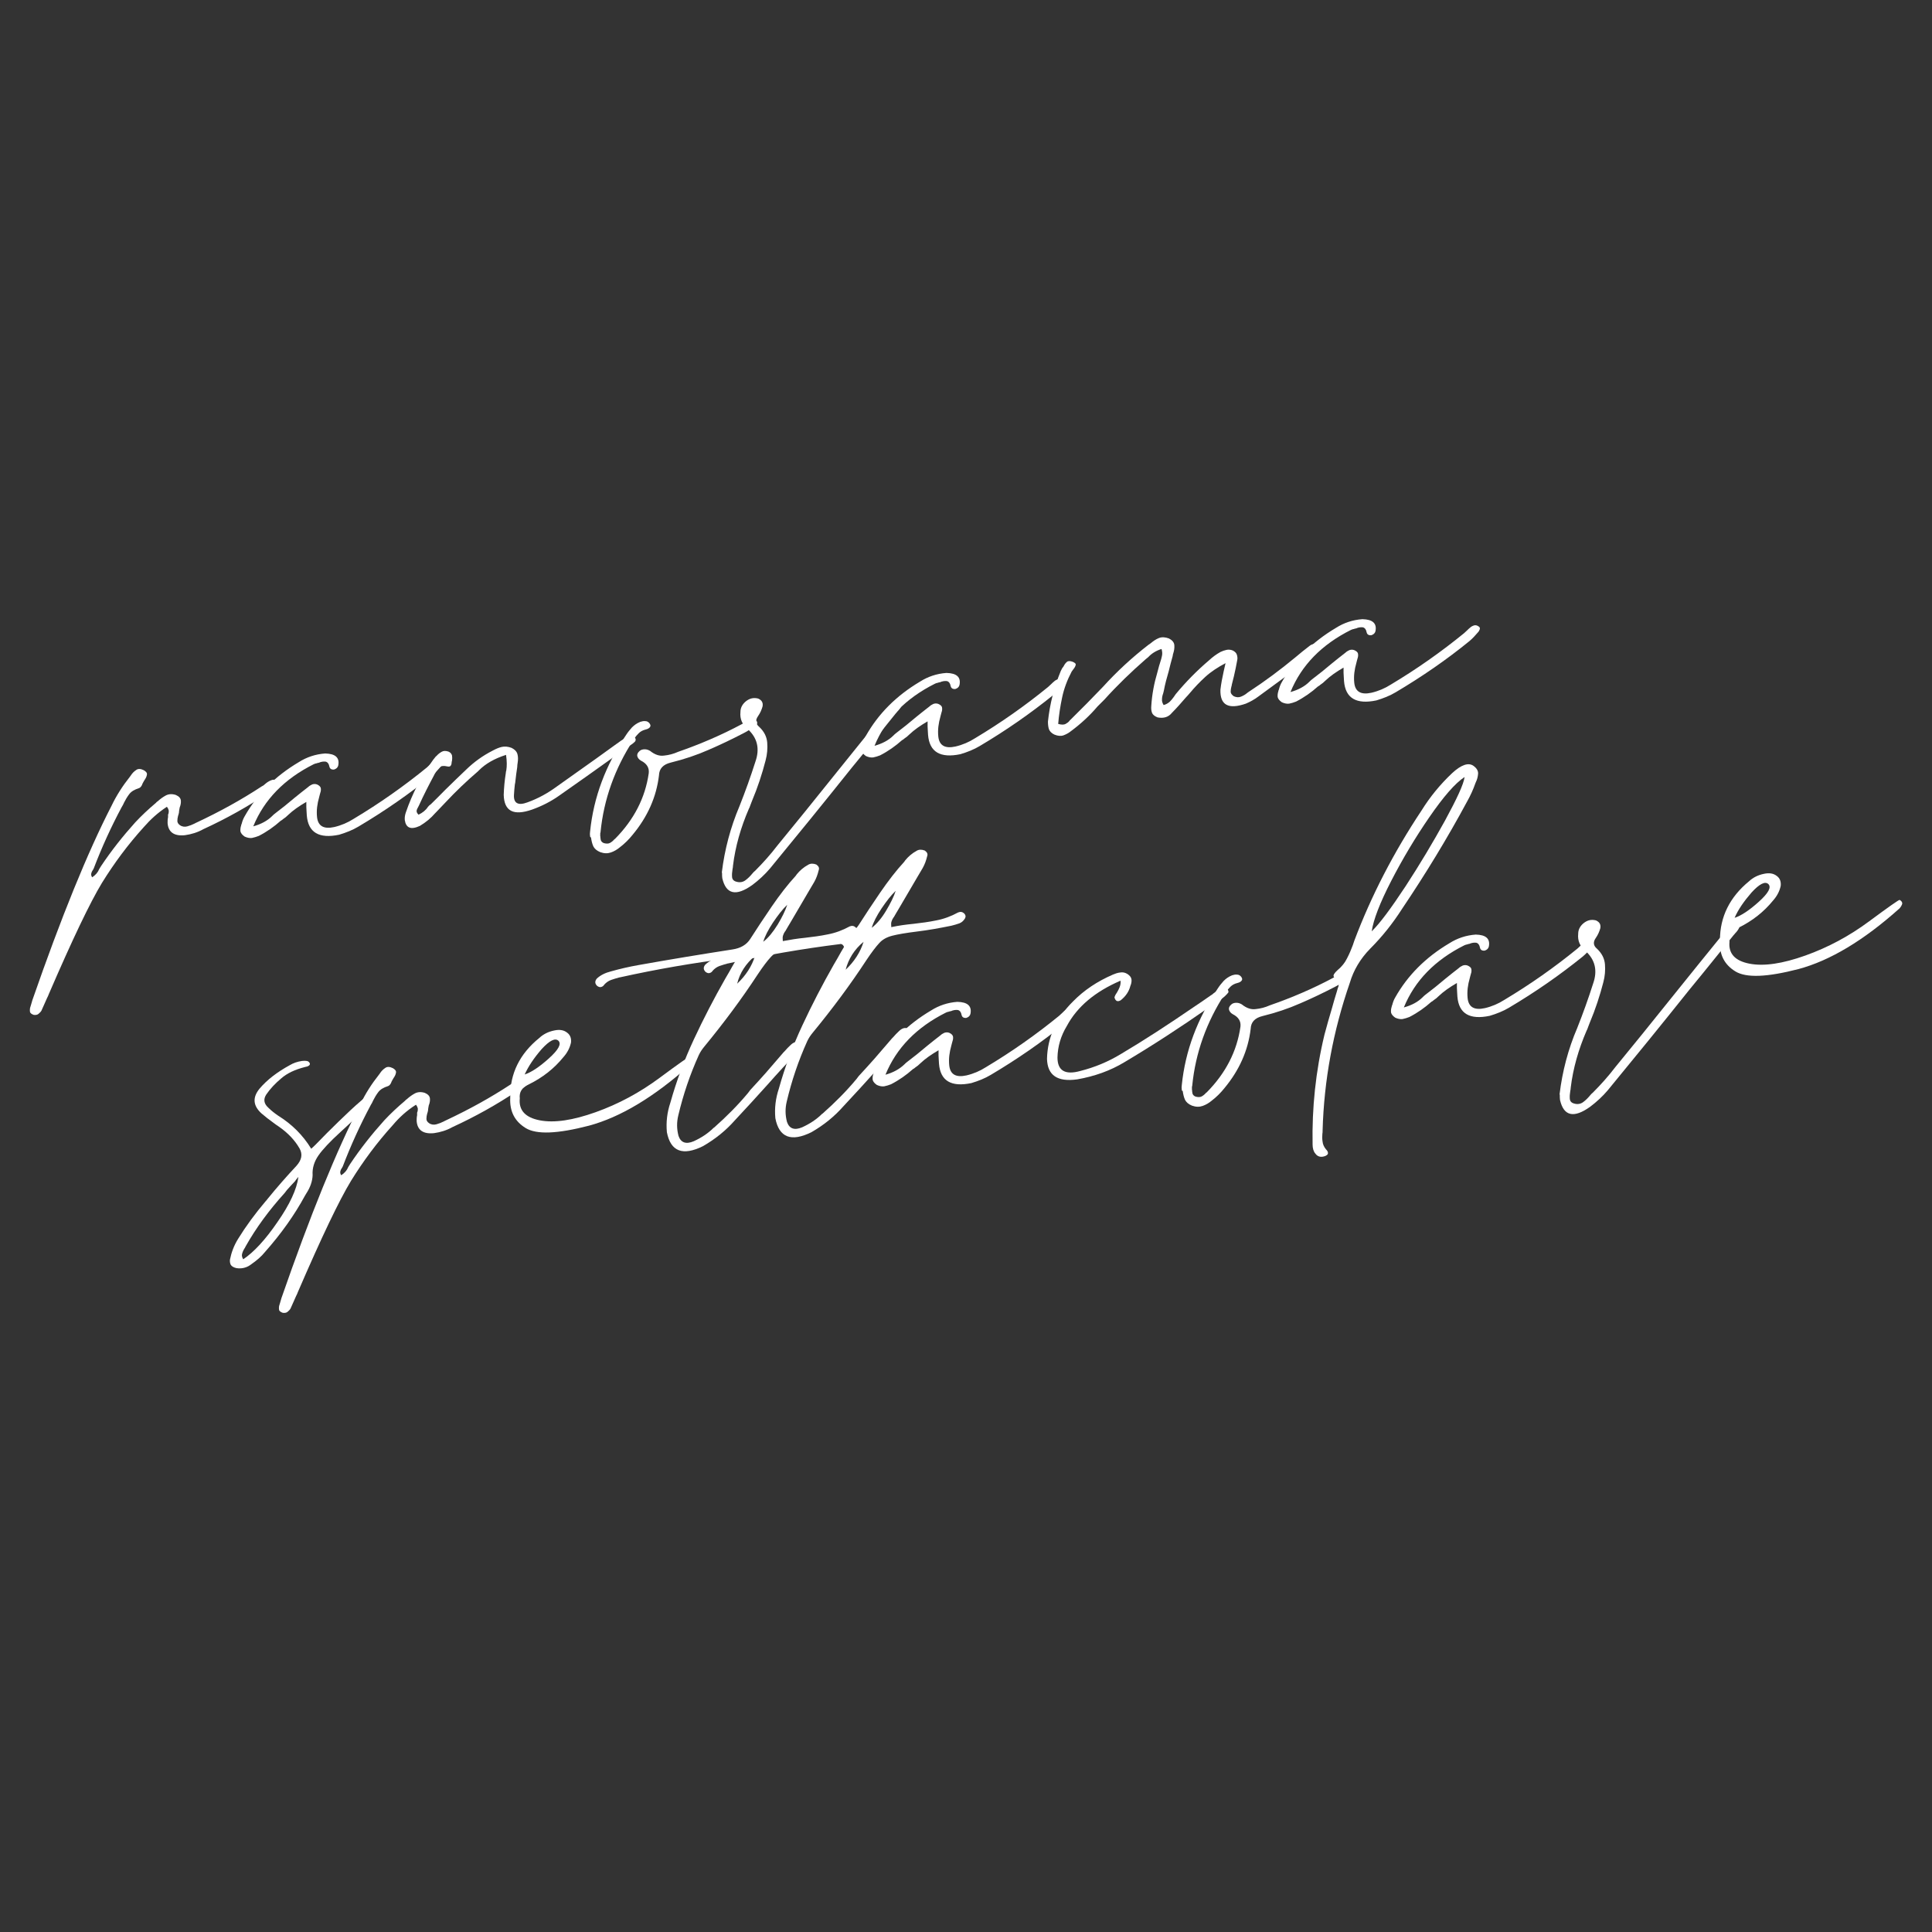<?xml version="1.0" encoding="utf-8"?>
<!-- Generator: Adobe Illustrator 26.5.0, SVG Export Plug-In . SVG Version: 6.00 Build 0)  -->
<svg version="1.1" id="Layer_1" xmlns="http://www.w3.org/2000/svg" xmlns:xlink="http://www.w3.org/1999/xlink" x="0px" y="0px"
	 viewBox="0 0 830 830" style="enable-background:new 0 0 830 830;" xml:space="preserve">
<rect x="0" y="0" width="830" height="830" fill="#333333" stroke="none"/>
<style type="text/css">
	.st0{fill:#FFFFFF;}
</style>
<g>
	<path class="st0" d="M61.8,355.3c-6.9,7.6-12.8,15.6-18,24c-5.1,8.4-12.7,24.3-22.8,47.7c-0.2,0.6-0.5,1.2-0.8,1.8
		c-0.8,1.8-1.6,3.6-2.4,5.4c-0.3,0.5-0.8,1-1.3,1.4c-0.5,0.4-1.2,0.5-2,0.4c-0.9-0.3-1.4-0.7-1.6-1.2c-0.1-0.5-0.1-1.1,0-1.7
		c0.3-1.1,0.7-2.2,1-3.4c12.4-35.7,23.7-63.5,34-83.5c2.1-4.4,4.8-8.6,7.9-12.5c0.2-0.3,0.4-0.5,0.5-0.7c0.6-0.9,1.3-1.6,2.2-2.2
		c0.8-0.6,1.9-0.6,3.3,0.1c1,0.6,1.5,1.2,1.3,2c-0.1,0.7-0.5,1.5-1,2.2c-0.3,0.5-0.6,1-0.9,1.6c-0.1,0.4-0.3,0.8-0.6,1.2
		c-0.3,0.4-0.6,0.6-0.9,0.7c-1.9,0.6-3.3,1.4-4.2,2.6c-0.9,1.2-1.6,2.4-2.2,3.6c-0.3,0.7-0.6,1.3-1,1.9c-4.6,8.6-8.6,17.4-12,26.3
		c-0.1,0.3-0.3,0.6-0.5,0.9c-0.3,0.4-0.5,0.9-0.6,1.4c-0.1,0.5,0,1,0.4,1.6c1.5-1,2.5-2.2,3-3.5c0.3-0.4,0.5-0.9,0.8-1.3
		c4.4-6.6,9.3-12.8,14.7-18.8c2.7-2.9,5.7-5.7,8.9-8.4c0.2-0.3,0.5-0.5,0.8-0.7c1.1-1,2.2-1.8,3.5-2.5c1.2-0.6,2.6-0.7,4.2-0.2
		c1.4,0.6,2.1,1.4,2.2,2.4c0.1,1-0.1,2-0.5,3c-0.1,0.7-0.3,1.4-0.3,2.1c-0.1,0.5-0.2,1-0.4,1.5c-0.2,0.7-0.3,1.5-0.3,2.2
		c0,0.7,0.4,1.3,1.1,1.8c1,0.7,2.1,0.8,3.2,0.5c1.1-0.3,2.1-0.7,3.1-1.2c0.4-0.2,0.7-0.4,1-0.5c9.8-4.6,19.1-9.7,27.9-15.5
		c0.5-0.2,0.9-0.5,1.3-0.9c0.9-0.8,1.7-1.3,2.7-1.7c0.9-0.4,1.8-0.3,2.6,0.3c0.9,1,1.1,1.8,0.4,2.5c-0.7,0.6-1.5,1.2-2.6,1.8
		c-0.6,0.3-1.1,0.6-1.6,0.8c-8.8,5.9-18.1,11.1-27.9,15.6c-2.5,1.4-5.1,2.2-7.9,2.6c-4.7,0.5-7.2-1.3-7.5-5.2c0-0.8,0-1.6,0.2-2.5
		c0-0.3,0-0.6,0-1c0-0.2,0.1-0.5,0.2-0.6c0.1-0.4,0.1-0.8,0.1-1.3c-0.1-0.4-0.3-1-0.8-1.6C67.7,349.2,64.5,352.2,61.8,355.3z"/>
	<path class="st0" d="M116.9,350.6c0.4-0.4,0.7-0.7,1.1-1c2.9-2.2,5.8-4.5,8.6-6.9c1.9-1.5,3.8-3.1,5.8-4.6c0.5-0.5,1.1-0.8,1.7-1.1
		c0.6-0.2,1.3-0.3,2.1,0c0.9,0.4,1.4,0.9,1.6,1.5c0.1,0.6,0.1,1.3-0.2,2.1c-0.2,0.6-0.3,1.2-0.5,1.9c-0.8,2.8-1.2,5.6-0.9,8.5
		c0.4,3.9,2.9,5.3,7.4,4.3c3-0.7,5.8-1.9,8.3-3.5c11.2-6.7,21.7-14.1,31.5-22.1c0.5-0.5,1-0.9,1.4-1.3c0.4-0.4,0.7-0.7,1.1-1
		c0.5-0.5,1.1-0.8,1.7-1c0.6-0.2,1.3-0.1,2,0.4c0.5,0.3,0.7,0.7,0.5,1.3c-0.2,0.5-0.4,0.9-0.8,1.3c-1.1,1.3-2.3,2.6-3.6,3.7
		c-9.9,8-20.4,15.3-31.7,22c-2.5,1.5-5.3,2.6-8.3,3.5c-8.6,1.8-13.3-0.9-13.9-8.3c-0.1-1.1-0.1-2.3-0.2-3.6c0-0.6,0-1.4,0-2.2
		c-3.1,1.8-5.7,3.6-7.8,5.6c-0.7,0.7-1.4,1.3-2.2,1.8c-0.3,0.3-0.6,0.5-1,0.7c-2.8,2.5-5.9,4.7-9.4,6.5c-1,0.4-2,0.7-3,0.9
		c-1,0.1-2-0.1-3.1-0.6c-1-0.7-1.6-1.4-1.8-2.2c-0.1-0.8,0-1.7,0.3-2.6c0-0.2,0.1-0.5,0.2-0.6c0.3-1.2,0.7-2.3,1.3-3.3
		c5.3-9.4,13-17.2,23.3-23.3c3.3-2.1,7.1-3.4,11.3-3.7c4.4,0.1,6.3,1.8,5.6,5.2c-0.2,0.8-0.8,1.4-1.8,1.7c-1.2,0.1-1.8-0.4-2-1.3
		c-0.2-1.2-0.8-1.9-1.6-2.1c-0.9-0.1-1.9,0-3,0.5c-0.3,0-0.6,0.1-0.8,0.2c-0.5,0.1-0.9,0.2-1.3,0.4c-12.6,6.3-21.3,15.2-26,26.7
		C112.1,354.1,114.9,352.6,116.9,350.6z"/>
	<path class="st0" d="M205.8,330.9c-0.2,0.2-0.4,0.4-0.5,0.5c-4.9,4.2-9.5,8.6-13.8,13.2c-1.4,1.5-2.8,2.9-4.2,4.4
		c-0.1,0.1-0.2,0.2-0.3,0.3c-1.9,2.2-4.1,4-6.6,5.5c-3.9,1.8-6,0.9-6.5-2.5c-0.1-1.2,0.1-2.3,0.5-3.4c2.7-7.9,6.6-15.5,11.7-22.5
		c0.4-0.5,0.8-1,1.2-1.5c0.1,0,0.2-0.1,0.2-0.1c0.6-0.7,1.3-1.3,2.2-1.8c0.8-0.5,1.8-0.5,3-0.1c0.9,0.4,1.3,1,1.5,1.7
		c0.1,0.7,0.1,1.4,0,2.1c-0.1,0.4-0.2,0.8-0.2,1.1c0,0.5-0.2,0.9-0.4,1.2c-0.3,0.3-0.7,0.4-1.2,0.3c-1.7-0.4-3-0.3-3.7,0.4
		c-0.8,0.7-1.3,1.5-1.7,2.4c-0.2,0.3-0.4,0.6-0.5,0.9c-2.3,4.3-4.5,8.6-6.5,13c-0.1,0.2-0.2,0.4-0.3,0.6c-0.3,0.5-0.6,1.1-0.7,1.6
		c-0.1,0.5,0.1,1.1,0.8,1.8c1.7-0.8,3.1-1.9,4-3.3c0.4-0.5,0.8-0.9,1.3-1.2c2.1-2,4.1-4.1,6.2-6.2c3-2.9,6-5.9,9-8.7
		c3.3-3.2,7-5.9,11.3-8.1c1.3-0.7,2.6-1.3,3.9-1.6c1.3-0.3,2.7-0.2,4.3,0.4c1.4,0.7,2.2,1.6,2.5,2.7c0.3,1.1,0.3,2.3,0.1,3.6
		c-0.1,0.7-0.2,1.3-0.2,2c-0.3,2-0.6,4.1-0.8,6.1c0,0.4-0.1,0.8-0.2,1.2c-0.2,1.5-0.3,3.1-0.4,4.6c-0.2,3.6,1.8,4.7,5.8,3.2
		c4.7-1.7,8.8-4,12.6-6.8c5.6-4,11.3-8,16.9-12c2.9-2.1,5.7-4.1,8.6-6.2c0.3-0.2,0.6-0.4,1-0.7c1.4-1.1,3-2,4.8-2.7
		c0.7-0.2,1.4-0.1,2,0.3c0.7,0.7,0.8,1.4,0.2,2.1c-0.6,0.6-1.3,1.1-2.1,1.6c-2.1,1.6-4.3,3.1-6.5,4.6c-7.9,5.7-15.9,11.3-24,17
		c-3.4,2.4-7.3,4.4-11.5,5.9c-8,2.8-12,0.7-12.2-6.3c0.1-3.1,0.4-6.3,0.9-9.4c0-0.4,0.1-0.8,0.2-1.1c0.3-1.8,0.3-4-0.1-6.7
		C212.4,325.9,208.6,328.1,205.8,330.9z"/>
	<path class="st0" d="M253.5,359.2c-0.1-0.5-0.1-1.2,0-1.9c1.5-14.8,6.7-28.6,15.5-41.6c0.7-1.1,1.6-2.2,2.5-3.2
		c1-1,2.1-1.8,3.6-2.4c0.7-0.2,1.4-0.4,2.1-0.3c0.7,0,1.3,0.3,1.8,0.9c0.5,0.7,0.6,1.2,0.2,1.7c-0.3,0.4-0.9,0.8-1.8,1
		c-1.2,0.3-2.2,0.8-3,1.6c-0.7,0.7-1.4,1.5-2,2.4c-0.1,0.2-0.2,0.3-0.3,0.5c-8,12.3-12.7,25.5-14.1,39.5c0,0.2,0,0.3-0.1,0.4
		c0,0.2-0.1,0.5,0,0.8c-0.1,0.2-0.1,0.4,0,0.6c0,0.6,0.1,1.1,0.2,1.7c0.2,0.6,0.6,1,1.3,1.3c1.1,0.3,2,0.3,2.7-0.1
		c0.7-0.4,1.3-0.9,1.9-1.6c0.1,0,0.2-0.1,0.2-0.1c8.2-8.3,13-17.7,14.5-28.2c0.3-2.4-0.9-4.2-3.3-5.4c-0.9-0.5-1.4-1.2-1.6-1.9
		c-0.2-0.7,0.1-1.5,0.9-2.2c0.6-0.6,1.4-0.8,2.3-0.8c0.9,0,1.6,0.3,2.3,0.7c2,1.6,4,2.3,6,2c2-0.2,4-0.7,6-1.6
		c9.5-3.3,18.6-7.2,27.2-11.8c0.4-0.2,0.7-0.4,1.1-0.6c0.8-0.5,1.6-1,2.5-1.4c1-0.4,1.9-0.4,2.7,0.3c0.4,0.4,0.5,0.7,0.5,1.1
		c0,0.4-0.2,0.7-0.6,1c-0.2,0-0.3,0.1-0.3,0.2c-1.5,1.1-3,2.2-4.8,3.1c-5,2.6-10,5-15.1,7.2c-5.2,2.3-10.6,4.1-16.3,5.5
		c-3.3,0.8-5,2.6-5.1,5.5c-1.1,9.3-4.9,17.8-11.3,25.5c-1.6,2-3.4,3.8-5.5,5.4c-1.2,1-2.4,1.7-3.8,2.2c-1.4,0.5-2.9,0.5-4.6-0.1
		c-1.5-0.6-2.5-1.5-3-2.5c-0.5-1.1-0.8-2.4-1-3.8C253.5,359.6,253.5,359.4,253.5,359.2z"/>
	<path class="st0" d="M317.7,346.3c2.5-6.3,4.8-12.7,6.8-19c2-5.6,0.9-10.3-3.3-14.1c-2.3-1.9-3.4-4.3-3.1-7.3
		c0-1.7,0.7-3.2,2.2-4.5c1.7-1.4,3.4-1.8,5.4-1.3c1.6,0.7,2.2,1.8,1.9,3.4c-0.4,1.4-1,2.8-1.9,4.1c-1.3,1.8-1.1,3.4,0.5,4.7
		c2.1,2,3.2,4.2,3.4,6.7c0.2,2.5,0,5.1-0.7,7.7c-1.5,5.8-3.4,11.6-5.8,17.3c-0.4,0.9-0.7,1.9-1.1,2.9c-0.1,0.2-0.2,0.4-0.3,0.6
		c-3.5,8.1-5.8,16.2-6.8,24.4c0,0.5-0.1,1-0.2,1.5c-0.2,1.2-0.3,2.4-0.2,3.4c0.1,1,0.7,1.7,1.9,2c1.4,0.4,2.7,0.2,3.8-0.6
		c1.1-0.8,2.1-1.8,3-2.9c0.4-0.5,0.8-0.9,1.2-1.2c3.5-3.5,6.7-7.1,9.6-10.9c7.5-9.1,15.4-18.9,23.9-29.5
		c8.4-10.5,16.3-20.2,23.6-29.2c0.3-0.3,0.6-0.6,0.8-1.1c0.4-0.8,0.9-1.4,1.5-1.9c0.6-0.5,1.4-0.6,2.3-0.2c1.1,0.6,1.5,1.3,1.1,2.1
		c-0.4,0.8-1,1.6-1.7,2.3c-0.2,0.3-0.4,0.5-0.6,0.7c-5.9,7.3-12.1,15.1-18.8,23.2c-12.3,15.4-24.1,29.9-35.3,43.5
		c-2.2,2.6-4.8,5-7.6,7.1c-7,5-11.3,4-12.9-2.9c-0.1-0.7-0.1-1.4-0.1-2c0-0.2,0-0.3-0.1-0.5C311.3,365,313.8,355.5,317.7,346.3z"/>
	<path class="st0" d="M383.8,316c0.4-0.4,0.7-0.7,1.1-1c2.9-2.2,5.8-4.5,8.6-6.9c1.9-1.5,3.8-3.1,5.8-4.6c0.5-0.5,1.1-0.8,1.7-1.1
		c0.6-0.2,1.3-0.3,2.1,0c0.9,0.4,1.5,0.9,1.6,1.5c0.1,0.6,0.1,1.3-0.2,2.1c-0.2,0.6-0.3,1.2-0.5,1.9c-0.8,2.8-1.2,5.6-0.9,8.5
		c0.4,3.9,2.9,5.3,7.4,4.3c3-0.7,5.8-1.9,8.3-3.5c11.2-6.7,21.7-14.1,31.5-22.1c0.5-0.5,1-0.9,1.4-1.3c0.4-0.4,0.7-0.7,1.1-1
		c0.5-0.5,1.1-0.8,1.7-1c0.6-0.2,1.3-0.1,2,0.4c0.5,0.3,0.7,0.7,0.5,1.3c-0.2,0.5-0.4,0.9-0.8,1.3c-1.1,1.3-2.3,2.6-3.6,3.7
		c-9.9,8-20.4,15.3-31.7,22c-2.5,1.5-5.3,2.6-8.3,3.5c-8.6,1.8-13.3-0.9-13.9-8.3c-0.1-1.1-0.1-2.3-0.2-3.6c0-0.6,0-1.4,0-2.2
		c-3.1,1.8-5.7,3.6-7.8,5.6c-0.7,0.7-1.4,1.3-2.2,1.8c-0.3,0.3-0.6,0.5-1,0.7c-2.8,2.5-5.9,4.7-9.4,6.5c-1,0.4-2,0.7-3,0.9
		c-1,0.1-2-0.1-3.1-0.6c-1-0.7-1.6-1.4-1.8-2.2c-0.1-0.8,0-1.7,0.3-2.6c0-0.2,0.1-0.5,0.2-0.6c0.3-1.2,0.7-2.3,1.3-3.3
		c5.3-9.4,13-17.2,23.3-23.3c3.3-2.1,7.1-3.4,11.3-3.7c4.4,0.1,6.3,1.8,5.6,5.2c-0.2,0.8-0.8,1.4-1.8,1.7c-1.2,0.1-1.8-0.4-2-1.3
		c-0.2-1.2-0.8-1.9-1.6-2.1c-0.9-0.1-1.9,0-3,0.5c-0.3,0-0.6,0.1-0.8,0.2c-0.5,0.1-0.9,0.2-1.3,0.4c-12.6,6.3-21.3,15.2-26,26.7
		C378.9,319.5,381.7,318.1,383.8,316z"/>
	<path class="st0" d="M517.8,290.8c-2.4,2.2-4.6,4.5-6.6,6.9c-0.6,0.7-1.2,1.4-1.8,2c-1.9,2.2-3.8,4.4-5.9,6.5
		c-1.5,1.9-3.6,2.5-6.2,2c-1.3-0.5-2.1-1.2-2.4-2c-0.3-0.9-0.4-1.8-0.3-2.9c0.3-4.9,1.2-9.7,2.6-14.4c0.3-1,0.5-2,0.8-3
		c0.2-0.5,0.3-1,0.5-1.6c0.3-0.8,0.5-1.7,0.7-2.6c0.2-0.9,0.1-1.9-0.2-2.9c-2.5,0.8-4.3,2-5.7,3.5c-0.4,0.3-0.7,0.6-1.1,0.9
		c-6.3,5.5-12.2,11.2-17.7,17.3c-1,1-2,2-3,3c-3.3,3.9-7.1,7.4-11.4,10.6c-1,0.8-2.1,1.4-3.2,1.8c-1.1,0.4-2.4,0.3-3.9-0.3
		c-1.3-0.6-2.1-1.5-2.4-2.4c-0.3-1-0.4-2.1-0.4-3.2c0.8-7.5,2.6-14.7,5.5-21.7c0.2-0.4,0.4-0.8,0.6-1.2c0.2-0.3,0.4-0.5,0.6-0.8
		c0.4-0.8,0.8-1.4,1.4-1.9c0.5-0.5,1.4-0.5,2.5-0.1c1,0.4,1.5,0.9,1.3,1.4c-0.1,0.5-0.4,1.1-0.9,1.7c-0.3,0.4-0.5,0.7-0.8,1.1
		c-1.9,3.6-3.3,7.3-4.1,11.1c-0.8,3.8-1.4,7.6-1.7,11.4c1.4,0.4,2.5,0.4,3.2,0c0.7-0.4,1.3-0.8,1.7-1.4c0.1-0.2,0.3-0.3,0.4-0.4
		c4.8-4.7,9.4-9.4,14-14.2c5.9-6.5,12.4-12.5,19.5-18c0.4-0.2,0.7-0.5,1-0.7c1.1-0.9,2.2-1.7,3.5-2.2c1.3-0.5,2.7-0.4,4.3,0.2
		c1.5,0.8,2.2,1.7,2.3,2.9c0.1,1.2-0.1,2.4-0.5,3.6c-0.1,0.3-0.2,0.7-0.2,1c-0.6,2.2-1.2,4.3-1.7,6.5c-0.8,2.8-1.6,5.6-2.1,8.4
		c-0.1,0.4-0.2,0.8-0.3,1.2c-0.3,0.8-0.5,1.7-0.5,2.5c-0.1,0.8,0.2,1.7,0.7,2.5c1.1-0.3,1.9-0.8,2.6-1.4c0.6-0.6,1.2-1.3,1.7-2
		c0.3-0.4,0.6-0.9,0.9-1.3c4.3-5.2,9.1-10.1,14.4-14.6c1.4-1.3,3-2.5,4.8-3.5c0.8-0.4,1.7-0.7,2.6-0.9c0.9-0.2,1.9-0.1,2.8,0.3
		c0.9,0.5,1.5,1.1,1.7,1.9c0.2,0.7,0.3,1.5,0.1,2.3c-0.4,2.3-0.9,4.6-1.4,6.8c-0.3,1.2-0.6,2.4-0.9,3.6c0,0.3-0.1,0.6-0.2,0.9
		c-0.2,0.7-0.3,1.5-0.3,2.2c0,0.7,0.5,1.3,1.3,1.9c1.1,0.5,2.1,0.6,3.1,0.2c1-0.4,1.9-0.9,2.7-1.6c0.1-0.1,0.3-0.2,0.4-0.3
		c7.2-4.7,13.9-9.7,20.3-15c2-1.7,4.1-3.4,6.2-5c0.5-0.4,1.1-0.6,1.8-0.8c0.7-0.1,1.3,0.1,1.9,0.7c0.5,0.5,0.5,1,0.2,1.4
		c-0.3,0.4-0.7,0.8-1.1,1.2c-0.3,0.2-0.6,0.4-0.9,0.7c-2.9,2.6-6,5.2-9.1,7.7c-5,3.7-10,7.3-15,11c-1.6,1.2-3.4,2.2-5.3,3
		c-7.5,2.6-11.1,0.6-10.9-6c0.3-2.6,0.8-5.2,1.4-7.9c0.3-1.2,0.5-2.3,0.8-3.5C523.1,286.7,520.2,288.6,517.8,290.8z"/>
	<path class="st0" d="M562.5,292.9c0.4-0.4,0.7-0.7,1.1-1c2.9-2.2,5.8-4.5,8.6-6.9c1.9-1.5,3.8-3.1,5.8-4.6c0.5-0.5,1.1-0.8,1.7-1.1
		c0.6-0.2,1.3-0.3,2.1,0c0.9,0.4,1.5,0.9,1.6,1.5c0.1,0.6,0.1,1.3-0.2,2.1c-0.2,0.6-0.3,1.2-0.5,1.9c-0.8,2.8-1.2,5.6-0.9,8.5
		c0.4,3.9,2.9,5.3,7.4,4.3c3-0.7,5.8-1.9,8.3-3.5c11.2-6.7,21.7-14.1,31.5-22.1c0.5-0.5,1-0.9,1.4-1.3c0.4-0.4,0.7-0.7,1.1-1
		c0.5-0.5,1.1-0.8,1.7-1c0.6-0.2,1.3-0.1,2,0.4c0.5,0.3,0.7,0.7,0.5,1.3c-0.2,0.5-0.4,0.9-0.8,1.3c-1.1,1.3-2.3,2.6-3.6,3.7
		c-9.8,8-20.4,15.3-31.7,22c-2.5,1.5-5.3,2.6-8.3,3.5c-8.6,1.8-13.3-0.9-13.9-8.3c-0.1-1.1-0.1-2.3-0.2-3.6c0-0.6,0-1.4,0-2.2
		c-3.1,1.8-5.7,3.6-7.8,5.6c-0.7,0.7-1.4,1.3-2.2,1.8c-0.3,0.3-0.6,0.5-1,0.7c-2.8,2.5-5.9,4.7-9.4,6.5c-1,0.4-2,0.7-3,0.9
		c-1,0.1-2-0.1-3.1-0.6c-1-0.7-1.6-1.4-1.8-2.2c-0.1-0.8,0-1.7,0.3-2.6c0-0.2,0.1-0.5,0.2-0.6c0.3-1.2,0.7-2.3,1.3-3.3
		c5.3-9.4,13-17.2,23.3-23.3c3.3-2.1,7.1-3.4,11.3-3.7c4.4,0.1,6.3,1.8,5.6,5.2c-0.2,0.8-0.8,1.4-1.8,1.7c-1.2,0.1-1.8-0.4-2-1.3
		c-0.2-1.2-0.8-1.9-1.6-2.1c-0.9-0.1-1.9,0-3,0.5c-0.3,0-0.6,0.1-0.8,0.2c-0.5,0.1-0.9,0.2-1.3,0.4c-12.6,6.3-21.3,15.2-26,26.7
		C557.7,296.4,560.5,294.9,562.5,292.9z"/>
	<path class="st0" d="M137,490.3c1.8-1.9,4.6-4.7,8.4-8.4c3.8-3.7,7-6.7,9.6-8.9c1.1-1,1.9-1.5,2.3-1.5c0.8,0.3,1.3,0.6,1.5,0.9
		s0.1,0.7-0.1,1.2c-0.2,0.4-0.5,0.9-0.7,1.3c-0.2,0.2-0.4,0.4-0.4,0.5c-3,3.2-6.8,6.8-11.3,10.9c-4.5,4.1-7.7,7.5-9.5,10.1
		c-1.8,2.6-2.7,5.4-2.5,8.5c-0.1,2.6-1,5.2-2.7,7.8c-0.2,0.3-0.4,0.7-0.6,1c-4.5,8.3-10.2,16.3-17.1,24.1c-1.6,2-3.6,3.7-5.9,5.3
		c-0.9,0.7-1.8,1.2-2.9,1.5c-1,0.3-2.2,0.4-3.5,0.2c-1.3-0.3-2.1-0.8-2.5-1.5c-0.3-0.7-0.4-1.4-0.3-2.2c0.6-3,1.7-6,3.5-8.9
		c3.4-5.5,7.3-10.8,11.7-16c0.4-0.4,0.7-0.8,1-1.2c3.9-4.8,8.1-9.6,12.4-14.2c2.2-2.5,2.7-4.9,1.3-7.4c-2-3.5-4.9-6.6-8.9-9.4
		c-0.8-0.5-1.6-1.1-2.4-1.7c-1.8-1.3-3.5-2.6-5.1-4c-3.6-3.3-3.9-6.8-0.8-10.6c3.3-3.9,7.7-7.2,13-10.1c1.5-0.9,3.2-1.5,5.2-1.8
		c0.8-0.1,1.5-0.1,2.1,0c0.6,0.1,1,0.4,1.3,1c0.1,0.4,0,0.7-0.4,1c-0.4,0.3-1,0.5-1.7,0.6c-4.3,1.1-7.7,2.7-10.2,4.9
		c-2.5,2.1-4.7,4.4-6.4,6.9c-1.3,2-1.1,3.9,0.9,5.7c1.2,1.2,2.6,2.3,4.2,3.4c5.8,3.6,10.6,8.3,14.2,14.2
		C135.1,492.3,136.1,491.2,137,490.3z M126.8,507.4c-1.2,1.3-2.4,2.5-3.5,3.8c-0.3,0.4-0.7,0.9-1,1.3c-6.7,7.4-12.3,15-16.8,23
		c-0.1,0.3-0.3,0.6-0.5,0.9c-0.5,0.8-0.8,1.5-1,2.3c-0.2,0.7,0,1.5,0.5,2.3c4.6-3.1,9.5-8.4,14.7-16c5.3-7.6,8.3-14.1,9-19.4
		C127.7,506.2,127.2,506.7,126.8,507.4z"/>
	<path class="st0" d="M168.8,483.3c-6.9,7.6-12.8,15.6-18,24c-5.1,8.4-12.7,24.3-22.8,47.7c-0.2,0.6-0.5,1.2-0.8,1.8
		c-0.8,1.8-1.6,3.6-2.4,5.4c-0.3,0.5-0.8,1-1.3,1.4c-0.5,0.4-1.2,0.5-2,0.4c-0.9-0.3-1.4-0.7-1.6-1.2c-0.1-0.5-0.1-1.1,0-1.7
		c0.3-1.1,0.7-2.2,1-3.4c12.4-35.7,23.7-63.5,34-83.5c2.1-4.4,4.8-8.6,7.9-12.5c0.2-0.3,0.4-0.5,0.5-0.7c0.6-0.9,1.3-1.6,2.2-2.2
		c0.8-0.6,1.9-0.6,3.3,0.1c1,0.6,1.5,1.2,1.3,2c-0.1,0.7-0.5,1.5-1,2.2c-0.3,0.5-0.6,1-0.9,1.6c-0.1,0.4-0.3,0.8-0.6,1.2
		c-0.3,0.4-0.6,0.6-0.9,0.7c-1.9,0.6-3.3,1.4-4.2,2.6c-0.9,1.2-1.6,2.4-2.2,3.6c-0.3,0.7-0.6,1.3-1,1.9c-4.6,8.6-8.6,17.4-12,26.3
		c-0.1,0.3-0.3,0.6-0.5,0.9c-0.3,0.4-0.5,0.9-0.6,1.4c-0.1,0.5,0,1,0.4,1.6c1.5-1,2.5-2.2,3-3.5c0.3-0.4,0.5-0.9,0.8-1.3
		c4.4-6.6,9.3-12.8,14.7-18.8c2.7-2.9,5.7-5.7,8.9-8.4c0.2-0.3,0.5-0.5,0.8-0.7c1.1-1,2.2-1.8,3.5-2.5c1.2-0.6,2.6-0.7,4.2-0.2
		c1.4,0.6,2.1,1.4,2.2,2.4c0.1,1-0.1,2-0.5,3c-0.1,0.7-0.3,1.4-0.3,2.1c-0.1,0.5-0.2,1-0.4,1.5c-0.2,0.7-0.3,1.5-0.3,2.2
		c0,0.7,0.4,1.3,1.1,1.8c1,0.7,2.1,0.8,3.2,0.5c1.1-0.3,2.1-0.7,3.1-1.2c0.4-0.2,0.7-0.4,1-0.5c9.8-4.6,19.1-9.7,27.9-15.5
		c0.5-0.2,0.9-0.5,1.3-0.9c0.9-0.8,1.7-1.3,2.7-1.7c0.9-0.4,1.8-0.3,2.6,0.3c0.9,1,1.1,1.8,0.4,2.5c-0.7,0.6-1.5,1.2-2.6,1.8
		c-0.6,0.3-1.1,0.6-1.6,0.8c-8.8,5.9-18.1,11.1-27.9,15.6c-2.5,1.4-5.1,2.2-7.9,2.6c-4.7,0.5-7.2-1.3-7.5-5.2c0-0.8,0-1.6,0.2-2.5
		c0-0.3,0-0.6,0-1c0-0.2,0.1-0.5,0.2-0.6c0.1-0.4,0.1-0.8,0.1-1.3c-0.1-0.4-0.3-1-0.8-1.6C174.6,477.2,171.4,480.2,168.8,483.3z"/>
	<path class="st0" d="M231.7,445.9c1.7-1.6,3.9-2.7,6.4-3.2c2.3-0.5,4.1-0.2,5.5,0.9c1.4,1,1.9,2.5,1.7,4.3
		c-0.5,2.3-1.6,4.4-3.3,6.3c-3.9,4.8-8.8,8.7-14.9,11.7c-2.9,1.3-4.1,3.3-3.8,6c-0.5,5.1,2.4,8.2,8.6,9.4c6.2,1.2,14.2,0,24-3.5
		c9.8-3.5,18.9-8.4,27.4-14.7c8.5-6.3,12.8-9.3,13.1-9.2c0.9,0.5,1.2,1.1,1.1,1.7c-0.2,0.6-0.5,1.2-1.1,1.9
		c-15.5,13.9-30,22.5-43.4,26.1c-13.5,3.5-22.5,3.9-27.2,1c-4.7-2.9-6.9-7.2-6.6-13c0-0.2,0-0.3,0-0.4
		C219.1,461.2,223.3,452.7,231.7,445.9z M225.4,461.6c2.8-0.9,6.3-3.2,10.4-6.9c4.1-3.7,5.5-6.2,4.1-7.6c-1.4-1.3-3.8-0.1-7.2,3.6
		C229.4,454.5,227,458.1,225.4,461.6z"/>
	<path class="st0" d="M345.7,402.9c3.4-0.4,6.7-0.8,10-1.5c3.2-0.6,6.4-1.8,9.3-3.4c1-0.4,1.8-0.3,2.6,0.4c0.6,0.6,0.8,1.3,0.4,2.1
		c-0.6,1-1.4,1.8-2.5,2.2c-1.1,0.4-2.2,0.7-3.4,1c-4.9,1-9.8,1.9-14.8,2.5c-4.8,0.6-8.3,1.2-10.6,1.8c-2.3,0.6-4.2,1.6-5.6,3.2
		c-1.4,1.5-3.3,4-5.5,7.3c-7,10.7-14.7,21-23,31.1c-1,1.2-1.8,2.4-2.4,3.7c-3.8,8.4-6.7,17-8.8,25.9c-0.7,2.9-0.7,5.8,0.1,8.8
		c1,2.9,3.2,3.7,6.5,2.3c3.3-1.5,6.2-3.4,8.6-5.8c0.1,0,0.2-0.1,0.2-0.1c5.3-4.7,10.2-9.6,14.6-14.9c0.3-0.4,0.6-0.8,0.9-1.2
		c2.3-2.5,4.6-5,6.8-7.5c2.5-2.9,5-5.8,7.5-8.7c0.2-0.2,0.4-0.4,0.5-0.5c0.8-0.9,1.6-1.8,2.5-2.6c0.6-0.6,1.3-1.1,2.1-1.3
		c0.7-0.2,1.5,0,2.3,0.6c0.5,0.5,0.7,1,0.5,1.4c-0.2,0.5-0.6,0.9-1.1,1.4c-0.1,0-0.2,0.1-0.2,0.1c-1.8,1.9-3.6,3.9-5.4,5.9
		c-0.5,0.5-1,1.1-1.5,1.6c-2.2,2.4-4.3,4.7-6.4,7.1c-4.7,5.2-9.4,10.4-14.2,15.5c-3.8,4.3-8.3,8-13.7,11.1c-8.7,4.3-13.9,2.3-15.5-6
		c-0.4-4.3,0.1-8.5,1.5-12.7c2.6-9.3,6-18.4,10.1-27.2c4.1-8.8,8.6-17.5,13.5-26.1c1.1-1.9,2.2-3.7,3.1-5.4c0.5-0.8,0.9-1.5,1.3-2.2
		c-0.4-1-1.1-1.4-1.8-1.2c-16.1,2-32.2,4.8-48,8.3l-0.1,0c-1.2,0.3-2.4,0.7-3.6,1.1c-1.1,0.4-2.1,1.1-2.9,2c-0.3,0.5-0.8,0.9-1.3,1
		c-0.5,0.2-1.1,0-1.7-0.4c-1.1-1-1.1-2.1-0.2-3.2c1.6-1.5,3.7-2.5,6.1-3.1c3.9-1.1,7.8-2,11.8-2.7c13.4-2.4,26.8-4.6,40.3-6.7
		c3.5-0.5,6.1-2,7.7-4.5c2.7-4.2,5.7-8.8,9.2-13.9c3.5-5.1,6.9-9.5,10.3-13.2c0.2-0.3,0.4-0.5,0.5-0.7c1.3-1.6,2.9-3,4.9-4.1
		c1-0.6,2.2-0.6,3.5-0.1c1,0.7,1.4,1.5,1,2.5c-0.4,1.7-1,3.4-1.9,5c-1.4,2.4-3.1,5.2-5,8.5c-1.9,3.2-3.7,6.3-5.4,9.2
		c-0.7,1.2-1.4,2.3-2,3.4c-0.1,0.1-0.2,0.2-0.3,0.4c-0.3,0.4-0.5,0.9-0.7,1.5c-0.2,0.5-0.2,1.3-0.1,2.4
		C339.5,403.7,342.6,403.2,345.7,402.9z M316.7,422.6c3.7-3.5,6.3-7.5,7.7-12C320.4,414,317.8,418,316.7,422.6z M334.1,397.2
		c1.9-3.2,3.3-6,4.1-8.5c-2,1.9-4,4.5-6.1,7.6c-2.1,3.2-3.5,5.9-4.2,8.3C330.1,402.9,332.1,400.4,334.1,397.2z"/>
	<path class="st0" d="M392.3,396.9c3.4-0.4,6.7-0.8,10-1.5c3.2-0.6,6.4-1.8,9.3-3.4c1-0.4,1.8-0.3,2.6,0.4c0.6,0.6,0.8,1.3,0.4,2.1
		c-0.6,1-1.4,1.8-2.5,2.2c-1.1,0.4-2.2,0.7-3.4,1c-4.9,1-9.8,1.9-14.8,2.5c-4.8,0.6-8.3,1.2-10.6,1.8c-2.3,0.6-4.2,1.6-5.6,3.2
		c-1.4,1.5-3.3,4-5.5,7.3c-7,10.7-14.7,21-23,31.1c-1,1.2-1.8,2.4-2.4,3.7c-3.8,8.4-6.7,17-8.8,25.9c-0.7,2.9-0.7,5.8,0.1,8.8
		c1,2.9,3.2,3.7,6.5,2.3c3.3-1.5,6.2-3.4,8.6-5.8c0.1,0,0.2-0.1,0.2-0.1c5.3-4.7,10.2-9.6,14.6-14.9c0.3-0.4,0.6-0.8,0.9-1.2
		c2.3-2.5,4.6-5,6.8-7.5c2.5-2.9,5-5.8,7.5-8.7c0.2-0.2,0.4-0.4,0.5-0.5c0.8-0.9,1.6-1.8,2.5-2.6c0.6-0.6,1.3-1.1,2.1-1.3
		c0.7-0.2,1.5,0,2.3,0.6c0.5,0.5,0.7,1,0.5,1.4c-0.2,0.5-0.6,0.9-1.1,1.4c-0.1,0-0.2,0.1-0.2,0.1c-1.8,1.9-3.6,3.9-5.4,5.9
		c-0.5,0.5-1,1.1-1.5,1.6c-2.2,2.4-4.3,4.7-6.4,7.1c-4.7,5.2-9.4,10.4-14.2,15.5c-3.8,4.3-8.3,8-13.7,11.1c-8.7,4.3-13.9,2.3-15.5-6
		c-0.4-4.3,0.1-8.5,1.5-12.7c2.6-9.3,6-18.4,10.1-27.2c4.1-8.8,8.6-17.5,13.5-26.1c1.1-1.9,2.2-3.7,3.1-5.4c0.5-0.8,0.9-1.5,1.3-2.2
		c-0.4-1-1.1-1.4-1.8-1.2c-16.1,2-32.2,4.8-48,8.3l-0.1,0c-1.2,0.3-2.4,0.7-3.6,1.1c-1.1,0.4-2.1,1.1-2.9,2c-0.3,0.5-0.8,0.9-1.3,1
		c-0.5,0.2-1.1,0-1.7-0.4c-1.1-1-1.1-2.1-0.2-3.2c1.6-1.5,3.7-2.5,6.1-3.1c3.9-1.1,7.8-2,11.8-2.7c13.4-2.4,26.8-4.6,40.3-6.7
		c3.5-0.5,6.1-2,7.7-4.5c2.7-4.2,5.7-8.8,9.2-13.9c3.5-5.1,6.9-9.5,10.3-13.2c0.2-0.3,0.4-0.5,0.5-0.7c1.3-1.6,2.9-3,4.9-4.1
		c1-0.6,2.2-0.6,3.5-0.1c1,0.7,1.4,1.5,1,2.5c-0.4,1.7-1,3.4-1.9,5c-1.4,2.4-3.1,5.2-5,8.5c-1.9,3.2-3.7,6.3-5.4,9.2
		c-0.7,1.2-1.4,2.3-2,3.4c-0.1,0.1-0.2,0.2-0.3,0.4c-0.3,0.4-0.5,0.9-0.7,1.5c-0.2,0.5-0.2,1.3-0.1,2.4
		C386.2,397.6,389.2,397.2,392.3,396.9z M363.3,416.6c3.7-3.5,6.3-7.5,7.7-12C367,407.9,364.5,412,363.3,416.6z M380.7,391.2
		c1.9-3.2,3.3-6,4.1-8.5c-2,1.9-4,4.5-6.1,7.6c-2.1,3.2-3.5,5.9-4.2,8.3C376.7,396.9,378.8,394.4,380.7,391.2z"/>
	<path class="st0" d="M388.5,457.3c0.4-0.4,0.7-0.7,1.1-1c2.9-2.2,5.8-4.5,8.6-6.9c1.9-1.5,3.8-3.1,5.8-4.6c0.5-0.5,1.1-0.8,1.7-1.1
		c0.6-0.2,1.3-0.3,2.1,0c0.9,0.4,1.4,0.9,1.6,1.5c0.1,0.6,0.1,1.3-0.2,2.1c-0.2,0.6-0.3,1.2-0.5,1.9c-0.8,2.8-1.2,5.6-0.9,8.5
		c0.4,3.9,2.9,5.3,7.4,4.3c3-0.7,5.8-1.9,8.3-3.5c11.2-6.7,21.7-14.1,31.5-22.1c0.5-0.5,1-0.9,1.4-1.3c0.4-0.4,0.7-0.7,1.1-1
		c0.5-0.5,1.1-0.8,1.7-1c0.6-0.2,1.3-0.1,2,0.4c0.5,0.3,0.7,0.7,0.5,1.3c-0.2,0.5-0.4,0.9-0.8,1.3c-1.1,1.3-2.3,2.6-3.6,3.7
		c-9.8,8-20.4,15.3-31.7,22c-2.5,1.5-5.3,2.6-8.3,3.5c-8.6,1.8-13.3-0.9-13.9-8.3c-0.1-1.1-0.1-2.3-0.2-3.6c0-0.6,0-1.4,0-2.2
		c-3.1,1.8-5.7,3.6-7.8,5.6c-0.7,0.7-1.4,1.3-2.2,1.8c-0.3,0.3-0.6,0.5-1,0.7c-2.8,2.5-5.9,4.7-9.4,6.5c-1,0.4-2,0.7-3,0.9
		c-1,0.1-2-0.1-3.1-0.6c-1-0.7-1.6-1.4-1.8-2.2c-0.1-0.8,0-1.7,0.3-2.6c0-0.2,0.1-0.5,0.2-0.6c0.3-1.2,0.7-2.3,1.3-3.3
		c5.3-9.4,13-17.2,23.3-23.3c3.3-2.1,7.1-3.4,11.3-3.7c4.4,0.1,6.3,1.8,5.6,5.2c-0.2,0.8-0.8,1.4-1.8,1.7c-1.2,0.1-1.8-0.4-2-1.3
		c-0.2-1.2-0.8-1.9-1.6-2.1c-0.9-0.1-1.9,0-3,0.5c-0.3,0-0.6,0.1-0.8,0.2c-0.5,0.1-0.9,0.2-1.3,0.4c-12.6,6.3-21.3,15.2-26,26.7
		C383.7,460.8,386.4,459.3,388.5,457.3z"/>
	<path class="st0" d="M458.3,440.8c-2.6,4.3-3.9,8.8-4,13.5c0,5.7,3.3,7.6,9.8,5.8c6.3-1.6,12-4,17.3-7.2
		c10.3-6.1,20.7-12.9,31.2-20.1c2.7-1.8,5.2-3.5,7.6-5.2c0.4-0.2,0.8-0.5,1.2-0.9c1.2-0.9,2.5-1.6,4.1-2.1c0.3,0,0.7,0,1,0
		c0.4,0.1,0.6,0.2,0.8,0.4c0.2,0.1,0.3,0.4,0.4,0.7c0.1,0.3,0.1,0.6-0.1,0.8c-0.8,1-1.8,1.9-2.9,2.7c-1.8,1.2-3.6,2.4-5.5,3.7
		c-12,8.4-24,16.2-36.1,23.4c-6.1,3.7-12.9,6.1-20.3,7.4c-8.5,1.2-12.8-1.7-13-8.8c0.2-9.3,4-17.6,11.2-24.7
		c4.7-4.8,10.4-8.6,17.1-11.5c1-0.4,2-0.8,3.1-0.9c1.1-0.2,2.1,0,3.1,0.6c1.1,0.7,1.7,1.5,1.8,2.4c0.1,0.9-0.1,1.9-0.5,2.8
		c-0.6,2.4-2,4.4-4.1,6.1c-0.3,0.2-0.6,0.3-1,0.4c-0.4,0-0.7,0-0.9-0.2c-0.3-0.2-0.5-0.5-0.6-0.8c-0.2-0.3-0.2-0.5-0.2-0.7
		c0.2-0.7,0.6-1.4,1.1-2.1c0.4-0.7,0.8-1.4,1.1-2.2c0.3-0.8,0.5-1.7,0.4-2.8C470.5,426,462.8,432.4,458.3,440.8z"/>
	<path class="st0" d="M507.7,468.1c-0.1-0.6-0.1-1.2,0-1.9c1.5-14.8,6.7-28.6,15.5-41.6c0.7-1.1,1.6-2.2,2.5-3.2
		c1-1,2.1-1.8,3.6-2.4c0.7-0.2,1.4-0.4,2.1-0.3c0.7,0,1.3,0.3,1.8,0.9c0.5,0.7,0.6,1.2,0.2,1.7c-0.3,0.4-0.9,0.8-1.8,1
		c-1.2,0.3-2.2,0.8-3,1.6c-0.7,0.7-1.4,1.5-2,2.4c-0.1,0.2-0.2,0.3-0.3,0.5c-8,12.3-12.7,25.5-14.1,39.5c0,0.2,0,0.3-0.1,0.4
		c0,0.2-0.1,0.5,0,0.8c-0.1,0.2-0.1,0.4,0,0.6c0,0.6,0.1,1.1,0.2,1.7c0.2,0.6,0.6,1,1.3,1.3c1.1,0.3,2,0.3,2.7-0.1
		c0.7-0.4,1.3-0.9,1.9-1.6c0.1,0,0.2-0.1,0.2-0.1c8.2-8.3,13-17.7,14.5-28.2c0.3-2.4-0.9-4.2-3.3-5.4c-0.9-0.5-1.4-1.2-1.6-1.9
		c-0.2-0.7,0.1-1.5,0.9-2.2c0.6-0.6,1.4-0.8,2.3-0.8c0.9,0,1.6,0.3,2.3,0.7c2,1.6,4,2.3,6,2c2-0.2,4-0.7,6-1.6
		c9.5-3.3,18.6-7.2,27.2-11.8c0.4-0.2,0.7-0.4,1.1-0.6c0.8-0.5,1.6-1,2.5-1.4c1-0.4,1.9-0.4,2.7,0.3c0.4,0.4,0.5,0.7,0.5,1.1
		c0,0.4-0.2,0.7-0.6,1c-0.2,0-0.3,0.1-0.3,0.2c-1.5,1.1-3,2.2-4.8,3.1c-5,2.6-10,5-15.1,7.2c-5.2,2.3-10.6,4.1-16.3,5.5
		c-3.3,0.8-5,2.6-5.1,5.5c-1.1,9.3-4.9,17.8-11.3,25.5c-1.6,2-3.4,3.8-5.5,5.4c-1.2,1-2.4,1.7-3.8,2.2c-1.4,0.5-2.9,0.5-4.6-0.1
		c-1.5-0.6-2.5-1.5-3-2.5c-0.5-1.1-0.8-2.4-1-3.8C507.7,468.6,507.7,468.4,507.7,468.1z"/>
	<path class="st0" d="M569,444.5c1-3.8,2.1-7.6,3.2-11.3c0.7-2.5,1.4-5,2.2-7.5c0.1-0.4,0.2-0.8,0.3-1.1c0.3-0.7,0.5-1.4,0.4-2.1
		c0-0.7-0.5-1.5-1.5-2.2c-0.7-0.5-0.9-1.1-0.5-1.8c0.4-0.6,0.9-1.2,1.5-1.7c1.8-1.5,3.2-3.2,4.1-5.1c1-1.9,1.8-3.8,2.5-5.7
		c0.2-0.6,0.4-1.2,0.6-1.8c7.3-19.4,17-38.1,28.9-56c3.6-5.8,8-11.2,13.2-16.1c3.9-3.6,7-4.6,9.1-3.1c1.4,1,2.1,2.2,2,3.4
		c-0.1,1.3-0.4,2.5-1,3.7c-0.1,0.2-0.1,0.3-0.2,0.5c-0.9,2.6-2.1,5.2-3.5,7.7c-8.5,15.8-17.9,31.2-28,46.2
		c-3.9,6.1-8.4,11.8-13.7,17.1c-4.2,4.3-7.1,9.2-8.7,14.6c-7.2,20.8-11.1,41.9-11.7,63.5c0,0.5,0,1-0.1,1.4
		c-0.1,1.1-0.1,2.3,0.1,3.4c0.1,1.1,0.6,2.2,1.4,3.2c0.6,0.6,0.9,1.1,0.9,1.6c0.1,0.5-0.3,0.9-1.1,1.3c-1.8,0.7-3.3,0.4-4.3-1
		c-0.8-0.9-1.2-2.3-1.2-3.9C563.6,476,565.2,460.3,569,444.5z M614.1,351c-6,8.7-11.5,17.9-16.4,27.4c-4.9,9.5-7.7,16.8-8.4,21.7
		c3.5-3.4,8.3-9.9,14.5-19.3c6.2-9.5,11.8-18.9,17-28.3c5.1-9.4,8-15.6,8.4-18.7C625.1,336.5,620.1,342.3,614.1,351z"/>
	<path class="st0" d="M611.2,428.4c0.4-0.4,0.7-0.7,1.1-1c2.9-2.2,5.8-4.5,8.6-6.9c1.9-1.5,3.8-3.1,5.8-4.6c0.5-0.5,1.1-0.8,1.7-1.1
		c0.6-0.2,1.3-0.3,2.1,0c0.9,0.4,1.5,0.9,1.6,1.5c0.1,0.6,0.1,1.3-0.2,2.1c-0.2,0.6-0.3,1.2-0.5,1.9c-0.8,2.8-1.2,5.6-0.9,8.5
		c0.4,3.9,2.9,5.3,7.4,4.3c3-0.7,5.8-1.9,8.3-3.5c11.2-6.7,21.7-14.1,31.5-22.1c0.5-0.5,1-0.9,1.4-1.3c0.4-0.4,0.7-0.7,1.1-1
		c0.5-0.5,1.1-0.8,1.7-1c0.6-0.2,1.3-0.1,2,0.4c0.5,0.3,0.7,0.7,0.5,1.3c-0.2,0.5-0.4,0.9-0.8,1.3c-1.1,1.3-2.3,2.6-3.6,3.7
		c-9.9,8-20.4,15.3-31.7,22c-2.5,1.5-5.3,2.6-8.3,3.5c-8.6,1.8-13.3-0.9-13.9-8.3c-0.1-1.1-0.1-2.3-0.2-3.6c0-0.6,0-1.4,0-2.2
		c-3.1,1.8-5.7,3.6-7.8,5.6c-0.7,0.7-1.4,1.3-2.2,1.8c-0.3,0.3-0.6,0.5-1,0.7c-2.8,2.5-5.9,4.7-9.4,6.5c-1,0.4-2,0.7-3,0.9
		c-1,0.1-2-0.1-3.1-0.6c-1-0.7-1.6-1.4-1.8-2.2c-0.1-0.8,0-1.7,0.3-2.6c0-0.2,0.1-0.5,0.2-0.6c0.3-1.2,0.7-2.3,1.3-3.3
		c5.3-9.4,13-17.2,23.3-23.3c3.3-2.1,7.1-3.4,11.3-3.7c4.4,0.1,6.3,1.8,5.6,5.2c-0.2,0.8-0.8,1.4-1.8,1.7c-1.2,0.1-1.8-0.4-2-1.3
		c-0.2-1.2-0.8-1.9-1.6-2.1c-0.9-0.1-1.9,0-3,0.5c-0.3,0-0.6,0.1-0.8,0.2c-0.5,0.1-0.9,0.2-1.3,0.4c-12.6,6.3-21.3,15.2-26,26.7
		C606.4,431.9,609.1,430.5,611.2,428.4z"/>
	<path class="st0" d="M677.6,441.6c2.5-6.3,4.8-12.7,6.8-19c2-5.6,0.9-10.3-3.3-14.1c-2.3-1.9-3.4-4.3-3.1-7.3
		c0-1.7,0.7-3.2,2.2-4.5c1.7-1.4,3.4-1.8,5.4-1.3c1.6,0.7,2.2,1.8,1.9,3.4c-0.4,1.4-1,2.8-1.9,4.1c-1.3,1.8-1.1,3.4,0.5,4.7
		c2.1,2,3.2,4.2,3.4,6.7c0.2,2.5,0,5.1-0.7,7.7c-1.5,5.8-3.4,11.6-5.8,17.3c-0.4,0.9-0.7,1.9-1.1,2.9c-0.1,0.2-0.2,0.4-0.3,0.6
		c-3.5,8.1-5.8,16.2-6.8,24.4c0,0.5-0.1,1-0.2,1.5c-0.2,1.2-0.3,2.4-0.2,3.4c0.1,1,0.7,1.7,1.9,2c1.4,0.4,2.7,0.2,3.8-0.6
		c1.1-0.8,2.1-1.8,3-2.9c0.4-0.5,0.8-0.9,1.2-1.2c3.5-3.5,6.7-7.1,9.6-10.9c7.5-9.1,15.4-18.9,23.9-29.5
		c8.4-10.5,16.3-20.2,23.6-29.2c0.3-0.3,0.6-0.6,0.8-1.1c0.4-0.8,0.9-1.4,1.5-1.9c0.6-0.5,1.4-0.6,2.3-0.2c1.1,0.6,1.5,1.3,1.1,2.1
		c-0.4,0.8-1,1.6-1.7,2.3c-0.2,0.3-0.4,0.5-0.6,0.7c-5.9,7.3-12.1,15.1-18.8,23.2c-12.3,15.4-24.1,29.9-35.3,43.5
		c-2.2,2.6-4.8,5-7.6,7.1c-7,5-11.3,4-12.9-2.9c-0.1-0.7-0.1-1.4-0.1-2c0-0.2,0-0.3-0.1-0.5C671.2,460.2,673.7,450.7,677.6,441.6z"
		/>
	<path class="st0" d="M751.4,378.6c1.7-1.6,3.9-2.7,6.4-3.2c2.3-0.5,4.1-0.2,5.5,0.9c1.4,1,1.9,2.5,1.7,4.3
		c-0.5,2.3-1.6,4.4-3.3,6.3c-3.9,4.8-8.8,8.7-14.9,11.7c-2.9,1.3-4.1,3.3-3.8,6c-0.5,5.1,2.4,8.2,8.6,9.4c6.2,1.2,14.2,0,24-3.5
		c9.8-3.5,18.9-8.4,27.4-14.7c8.5-6.3,12.8-9.3,13.1-9.2c0.9,0.5,1.2,1.1,1.1,1.7c-0.2,0.6-0.5,1.2-1.1,1.9
		c-15.5,13.9-30,22.5-43.4,26.1c-13.5,3.5-22.5,3.9-27.2,1c-4.7-2.9-6.9-7.2-6.6-13c0-0.2,0-0.3,0-0.4
		C738.9,393.9,743.1,385.4,751.4,378.6z M745.2,394.3c2.8-0.9,6.3-3.2,10.4-6.9c4.1-3.7,5.5-6.2,4.1-7.6c-1.4-1.3-3.8-0.1-7.2,3.6
		C749.2,387.2,746.7,390.8,745.2,394.3z"/>
</g>
</svg>
